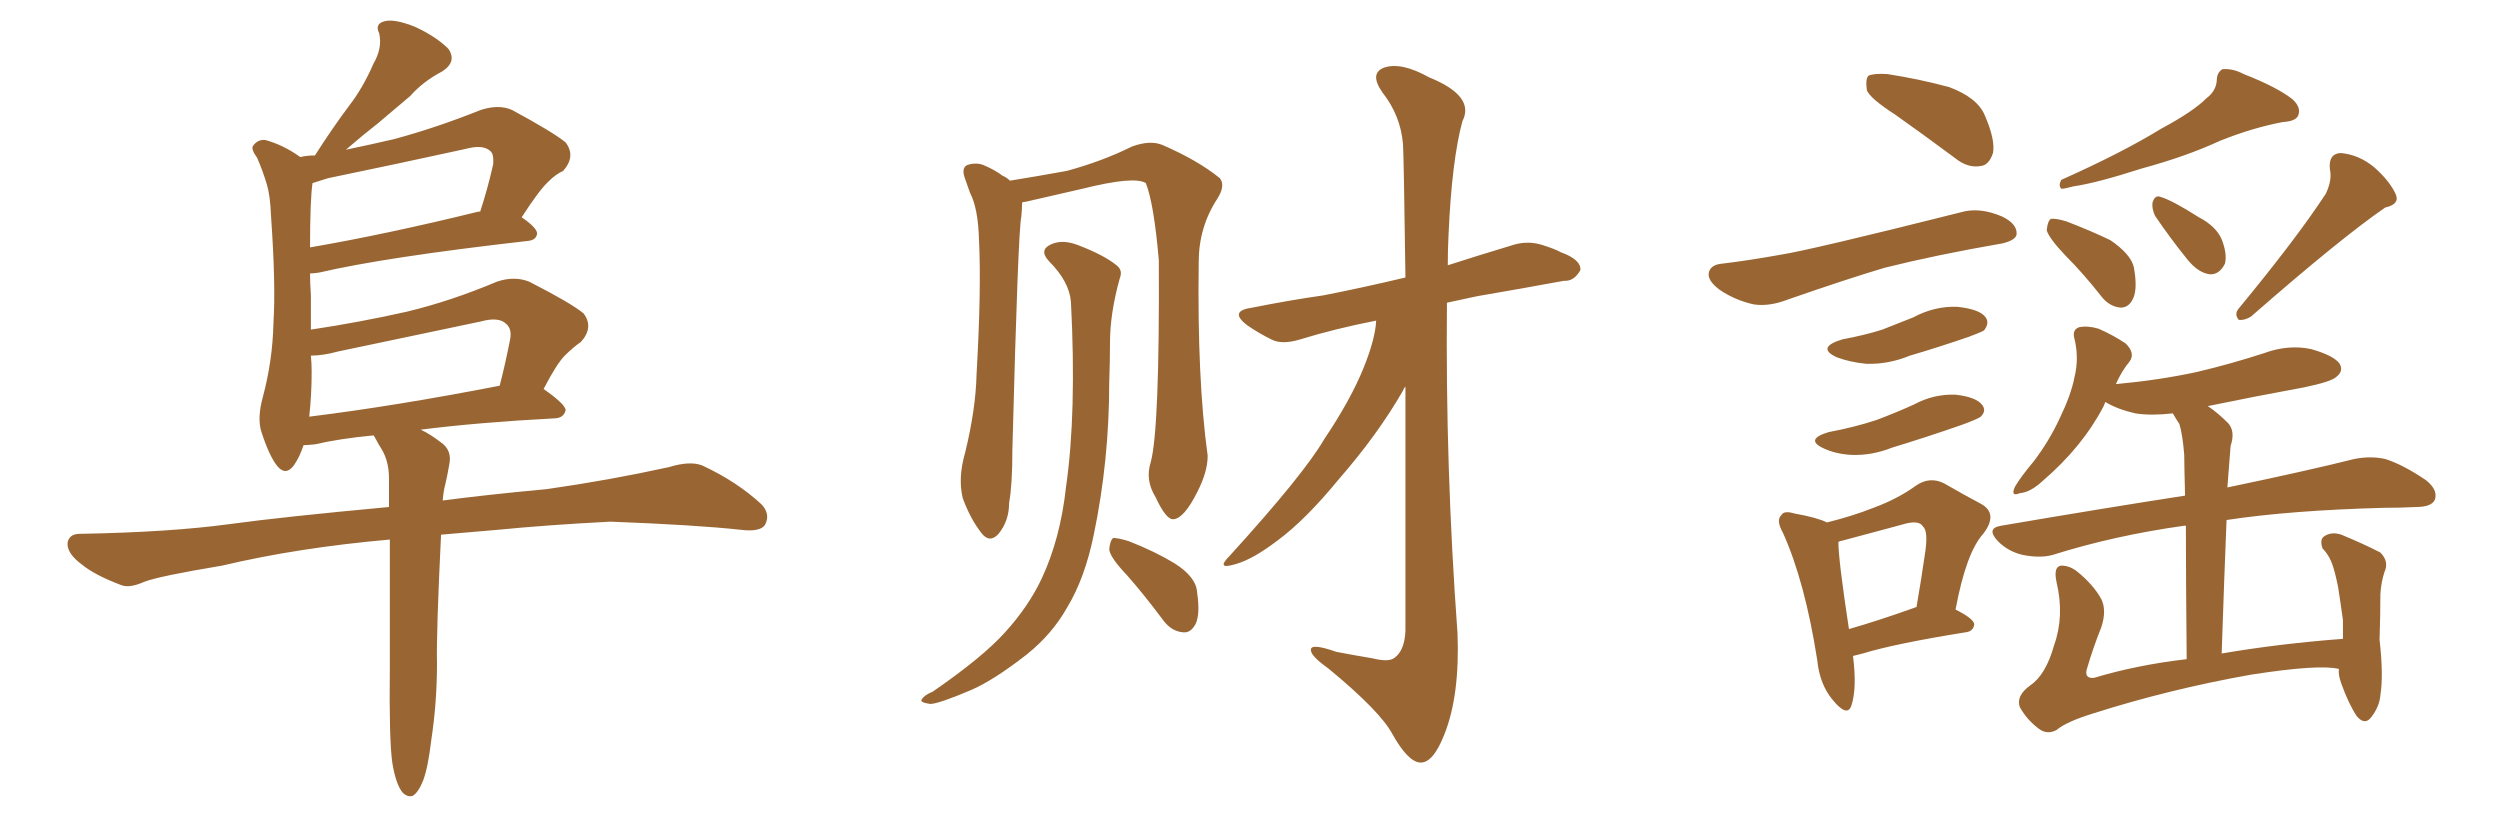 <svg xmlns="http://www.w3.org/2000/svg" xmlns:xlink="http://www.w3.org/1999/xlink" width="450" height="150"><path fill="#996633" padding="10" d="M70.61 137.26L70.61 137.26Q70.02 133.01 70.17 120.12L70.17 120.12Q70.17 106.93 70.17 97.12L70.17 97.12Q53.61 98.58 39.99 101.81L39.99 101.81Q28.56 103.71 25.93 104.74L25.93 104.74Q23.29 105.91 21.83 105.32L21.83 105.32Q17.14 103.56 14.79 101.66L14.79 101.66Q12.01 99.61 12.16 97.71L12.16 97.71Q12.45 96.09 14.36 96.09L14.36 96.09Q30.62 95.80 41.31 94.34L41.31 94.34Q50.98 93.02 70.02 91.26L70.02 91.26Q70.02 88.48 70.02 86.13L70.02 86.13Q70.02 83.06 68.70 80.86L68.70 80.86Q68.12 79.98 67.68 79.10L67.68 79.10Q67.38 78.52 67.24 78.37L67.24 78.37Q61.08 78.96 56.69 79.98L56.69 79.98Q55.22 80.13 54.64 80.13L54.64 80.13Q53.91 82.32 52.88 83.79L52.88 83.79Q51.42 85.69 49.95 83.94L49.95 83.94Q48.49 82.18 47.02 77.64L47.02 77.64Q46.29 75.15 47.31 71.48L47.31 71.48Q49.07 64.89 49.22 58.15L49.22 58.15Q49.66 51.27 48.78 38.82L48.78 38.82Q48.63 35.16 48.05 33.25L48.05 33.25Q47.31 30.76 46.29 28.42L46.29 28.42Q45.12 26.81 45.56 26.22L45.56 26.22Q46.44 25.05 47.75 25.20L47.75 25.20Q50.98 26.07 54.05 28.27L54.05 28.27Q55.22 27.98 56.69 27.98L56.69 27.98Q59.77 23.14 62.84 19.04L62.84 19.04Q65.33 15.82 67.24 11.43L67.24 11.43Q68.85 8.64 68.26 6.01L68.26 6.01Q67.38 4.25 69.29 3.81L69.29 3.81Q71.04 3.37 74.71 4.83L74.71 4.83Q78.52 6.59 80.71 8.79L80.71 8.79Q82.32 11.13 79.54 12.89L79.54 12.89Q76.17 14.65 73.83 17.29L73.83 17.29Q70.90 19.78 68.12 22.12L68.12 22.12Q65.48 24.17 62.26 26.95L62.26 26.95Q66.50 26.07 70.90 25.05L70.90 25.05Q78.52 23.00 86.57 19.78L86.57 19.78Q89.79 18.75 92.14 19.78L92.14 19.78Q99.46 23.73 101.81 25.63L101.81 25.63Q103.71 28.13 101.37 30.76L101.37 30.76Q100.05 31.35 98.73 32.67L98.73 32.67Q97.12 34.13 93.90 39.11L93.90 39.11Q96.68 41.02 96.68 42.04L96.68 42.04Q96.53 43.21 95.07 43.36L95.07 43.36Q69.29 46.29 57.42 49.07L57.42 49.07Q56.40 49.22 55.81 49.22L55.81 49.22Q55.81 50.98 55.96 53.17L55.96 53.17Q55.96 56.10 55.96 59.33L55.96 59.33Q64.75 58.01 73.24 56.10L73.24 56.10Q81.15 54.20 89.50 50.68L89.50 50.68Q92.58 49.66 95.21 50.68L95.21 50.68Q102.69 54.49 105.03 56.40L105.03 56.40Q106.93 58.89 104.59 61.52L104.59 61.52Q103.13 62.55 101.66 64.01L101.66 64.01Q100.20 65.48 97.85 70.02L97.85 70.02Q101.81 72.80 101.81 73.83L101.81 73.83Q101.51 75.15 100.05 75.29L100.05 75.29Q85.99 76.03 75.73 77.34L75.73 77.34Q77.34 78.08 79.25 79.54L79.25 79.54Q81.45 81.01 80.86 83.64L80.86 83.64Q80.57 85.40 80.13 87.30L80.13 87.30Q79.83 88.33 79.69 90.09L79.69 90.09Q87.45 89.06 98.44 88.04L98.44 88.04Q109.72 86.43 120.41 84.08L120.41 84.08Q124.22 82.91 126.42 83.79L126.42 83.79Q132.71 86.72 137.11 90.82L137.11 90.82Q138.72 92.58 137.70 94.48L137.70 94.48Q136.82 95.80 133.30 95.36L133.30 95.36Q125.24 94.48 109.86 93.90L109.86 93.90Q98.58 94.48 89.65 95.36L89.65 95.36Q84.38 95.80 79.39 96.24L79.39 96.24Q78.52 114.11 78.66 119.38L78.66 119.38Q78.66 126.42 77.64 133.15L77.64 133.15Q77.05 138.13 76.17 140.48L76.17 140.48Q75.29 142.68 74.27 143.26L74.27 143.26Q73.24 143.55 72.36 142.53L72.36 142.53Q71.19 140.92 70.61 137.26ZM55.66 75L55.66 75Q71.04 73.10 89.94 69.43L89.94 69.43Q90.97 65.48 91.85 60.94L91.85 60.94Q92.14 59.18 91.11 58.30L91.11 58.30Q89.79 56.98 86.57 57.86L86.57 57.86Q73.97 60.50 60.79 63.28L60.79 63.28Q58.15 64.01 55.96 64.01L55.96 64.01Q56.10 65.48 56.10 66.94L56.10 66.94Q56.10 71.04 55.66 75ZM86.13 38.09L86.13 38.09L86.13 38.09Q86.28 38.09 86.43 38.09L86.43 38.09Q87.74 34.13 88.77 29.59L88.77 29.59Q88.92 27.83 88.33 27.25L88.33 27.25Q87.01 25.93 83.79 26.81L83.79 26.81Q71.78 29.44 59.03 32.08L59.03 32.08Q57.57 32.52 56.25 32.96L56.25 32.96Q55.81 36.04 55.81 44.53L55.81 44.53Q69.43 42.19 86.13 38.09ZM202.88 103.56L202.88 103.56Q199.80 100.34 199.66 98.88L199.66 98.88Q199.80 97.27 200.39 96.83L200.39 96.83Q201.27 96.83 203.17 97.41L203.17 97.41Q207.71 99.17 211.38 101.37L211.38 101.37Q215.33 103.86 215.48 106.64L215.48 106.64Q216.06 110.60 215.19 112.35L215.19 112.35Q214.31 113.96 212.99 113.82L212.99 113.82Q210.94 113.67 209.47 111.77L209.47 111.77Q206.10 107.23 202.88 103.56ZM247.71 57.71L247.71 57.71Q240.23 59.18 234.08 61.08L234.08 61.08Q230.71 62.11 228.81 61.08L228.81 61.08Q226.46 59.91 224.56 58.59L224.56 58.59Q221.04 55.96 225.44 55.37L225.44 55.37Q232.03 54.05 238.18 53.17L238.18 53.17Q244.92 51.86 252.98 49.95L252.98 49.95Q252.69 28.56 252.54 25.93L252.54 25.93Q252.10 20.80 248.88 16.70L248.88 16.70Q246.39 13.18 249.17 12.16L249.17 12.16Q252.25 11.13 257.23 13.92L257.23 13.92Q265.58 17.29 263.23 21.83L263.23 21.83Q261.33 28.86 260.74 42.19L260.74 42.19Q260.60 44.97 260.60 47.75L260.60 47.75Q266.02 46.00 271.88 44.24L271.88 44.24Q274.80 43.21 277.59 44.09L277.59 44.09Q279.93 44.82 280.96 45.41L280.96 45.41Q284.62 46.73 284.47 48.63L284.47 48.63Q283.30 50.68 281.54 50.54L281.54 50.54Q274.37 51.86 265.87 53.32L265.87 53.32Q263.09 53.91 260.45 54.49L260.45 54.49Q260.16 84.08 262.35 113.96L262.35 113.96Q262.79 125.10 260.01 132.13L260.01 132.13Q257.96 137.40 255.62 137.26L255.62 137.26Q253.42 137.11 250.63 132.13L250.63 132.13Q248.44 128.03 239.21 120.41L239.21 120.41Q236.13 118.21 235.99 117.19L235.99 117.19Q235.55 115.58 240.53 117.33L240.53 117.33Q243.60 117.92 247.12 118.51L247.12 118.51Q250.05 119.24 251.07 118.36L251.07 118.36Q252.83 117.04 252.98 113.53L252.98 113.53Q252.98 87.60 252.98 69.58L252.98 69.58Q252.69 69.87 252.54 70.31L252.54 70.31Q248.00 78.22 240.97 86.28L240.97 86.28Q234.96 93.60 229.98 97.27L229.98 97.27Q225.59 100.63 222.51 101.51L222.51 101.51Q218.70 102.69 221.34 100.05L221.34 100.05Q234.67 85.40 238.33 79.10L238.33 79.10Q243.16 71.92 245.51 66.06L245.51 66.06Q247.56 60.94 247.71 57.71ZM207.13 83.20L207.13 83.20Q208.74 77.34 208.59 46.88L208.59 46.88Q207.71 36.62 206.25 32.96L206.25 32.96L206.25 32.96Q204.20 31.64 194.82 33.98L194.82 33.98Q190.43 35.01 184.57 36.33L184.57 36.33Q184.13 36.33 183.98 36.47L183.98 36.47Q183.98 37.50 183.84 38.96L183.84 38.96Q183.25 41.60 182.23 80.86L182.23 80.86Q182.23 87.30 181.64 90.53L181.64 90.53Q181.64 93.75 179.74 96.09L179.74 96.09Q178.13 97.85 176.66 95.95L176.66 95.95Q174.61 93.31 173.29 89.65L173.29 89.65Q172.41 85.99 173.73 81.45L173.73 81.45Q175.63 73.68 175.78 67.38L175.78 67.38Q176.66 52.00 176.22 43.21L176.22 43.21Q176.07 37.50 174.61 34.72L174.61 34.72Q174.17 33.54 173.73 32.23L173.73 32.23Q173.00 30.32 174.02 29.74L174.02 29.74Q175.63 29.15 177.10 29.74L177.10 29.74Q179.15 30.62 180.47 31.64L180.47 31.64Q181.20 31.93 181.79 32.52L181.79 32.52Q186.33 31.79 192.04 30.76L192.04 30.76Q198.49 29.00 203.76 26.37L203.76 26.37Q206.98 25.20 209.18 26.07L209.18 26.07Q215.63 28.86 219.58 32.08L219.58 32.08Q220.61 33.40 219.14 35.74L219.14 35.74Q215.77 40.87 215.77 47.17L215.77 47.17Q215.48 68.26 217.38 82.03L217.38 82.03L217.38 82.03Q217.38 84.96 215.48 88.62L215.48 88.62Q213.13 93.31 211.23 93.46L211.23 93.46Q209.91 93.60 208.01 89.50L208.01 89.50Q206.10 86.43 207.13 83.20ZM192.77 54.35L192.77 54.35L192.77 54.35Q192.48 50.68 188.82 47.02L188.82 47.02Q186.91 44.97 189.26 43.95L189.26 43.95Q191.31 43.07 193.95 44.09L193.95 44.09Q198.63 45.85 200.98 47.75L200.98 47.75Q202.15 48.63 201.56 50.10L201.56 50.10Q199.80 56.40 199.80 61.67L199.80 61.67Q199.80 64.89 199.66 68.85L199.66 68.85Q199.66 82.91 196.88 96.24L196.88 96.24Q195.26 104.15 192.04 109.42L192.04 109.42Q189.40 114.11 184.86 117.77L184.86 117.77Q178.86 122.46 174.76 124.22L174.76 124.22Q168.90 126.71 167.43 126.71L167.43 126.71Q165.38 126.42 165.97 125.83L165.97 125.83Q166.41 125.10 167.87 124.51L167.87 124.51Q176.81 118.36 180.91 113.82L180.91 113.82Q185.16 109.13 187.50 104.15L187.50 104.15Q190.87 96.97 191.89 87.60L191.89 87.60Q193.80 74.27 192.77 54.35ZM341.16 20.65L341.16 20.65Q336.62 17.72 336.04 16.26L336.04 16.26Q335.74 14.21 336.33 13.62L336.33 13.62Q337.35 13.18 339.70 13.33L339.70 13.33Q345.41 14.21 350.83 15.67L350.83 15.67Q355.96 17.58 357.28 20.80L357.28 20.80Q359.18 25.20 358.74 27.54L358.74 27.54Q358.01 29.74 356.54 29.88L356.54 29.88Q354.20 30.32 351.86 28.42L351.86 28.42Q346.14 24.17 341.16 20.65ZM309.96 47.46L309.96 47.46Q314.79 46.88 320.51 45.85L320.51 45.85Q326.07 44.97 352.88 38.23L352.88 38.23Q356.25 37.21 360.35 38.96L360.35 38.96Q363.13 40.28 362.99 42.19L362.99 42.19Q362.84 43.21 360.50 43.80L360.50 43.80Q348.63 45.85 339.26 48.19L339.26 48.19Q332.37 50.24 321.83 53.91L321.83 53.91Q318.46 55.22 315.67 54.79L315.67 54.79Q312.30 54.05 309.52 52.15L309.52 52.15Q307.18 50.39 307.62 48.93L307.62 48.93Q308.06 47.61 309.96 47.46ZM331.64 61.08L331.64 61.08Q335.60 60.35 338.82 59.33L338.82 59.33Q341.75 58.15 344.38 57.13L344.38 57.13Q348.19 55.08 352.29 55.22L352.29 55.22Q356.40 55.66 357.42 57.13L357.42 57.13Q358.15 58.15 357.13 59.47L357.13 59.47Q356.69 59.77 354.35 60.64L354.35 60.64Q348.78 62.55 343.80 64.01L343.80 64.01Q339.84 65.63 335.89 65.48L335.89 65.48Q332.96 65.19 330.62 64.31L330.62 64.31Q326.81 62.55 331.64 61.08ZM329.15 77.78L329.15 77.78Q333.84 76.90 337.79 75.59L337.79 75.59Q341.31 74.27 344.53 72.80L344.53 72.80Q348.05 70.90 352.00 71.04L352.00 71.04Q355.81 71.48 356.84 72.95L356.84 72.95Q357.57 73.97 356.54 75L356.54 75Q355.96 75.44 353.17 76.46L353.17 76.46Q346.88 78.66 340.58 80.57L340.58 80.57Q336.91 82.03 333.25 81.88L333.25 81.88Q330.47 81.74 328.27 80.71L328.27 80.71Q324.76 79.10 329.15 77.78ZM333.54 118.07L333.54 118.07Q334.28 123.93 333.25 127.00L333.25 127.00Q332.52 129.20 329.88 125.98L329.88 125.98Q327.54 123.19 327.10 118.80L327.10 118.80Q324.90 104.74 320.95 95.95L320.95 95.95Q319.63 93.60 320.65 92.72L320.65 92.72Q321.09 91.85 323.00 92.43L323.00 92.43Q327.10 93.16 328.86 94.04L328.86 94.04Q333.54 92.87 337.21 91.41L337.21 91.41Q341.60 89.79 344.82 87.45L344.82 87.45Q347.31 85.69 349.95 87.01L349.95 87.01Q353.76 89.21 356.54 90.67L356.54 90.67Q359.77 92.43 356.98 96.09L356.98 96.09Q353.91 99.46 352.00 109.72L352.00 109.72Q355.22 111.33 355.37 112.35L355.37 112.35Q355.22 113.67 353.76 113.82L353.76 113.82Q341.02 115.87 335.30 117.63L335.30 117.63Q334.13 117.92 333.54 118.07ZM344.53 109.42L344.53 109.42Q344.82 109.28 344.97 109.28L344.97 109.28Q345.85 104.15 346.44 100.05L346.44 100.05Q347.17 95.65 346.14 94.78L346.14 94.78Q345.41 93.46 342.19 94.48L342.19 94.48Q337.21 95.80 331.79 97.27L331.79 97.27Q331.05 97.41 330.91 97.56L330.91 97.56Q330.91 100.78 332.81 113.23L332.81 113.23Q337.94 111.77 344.53 109.42ZM397.12 17.72L397.12 17.72Q398.88 16.41 399.02 14.50L399.02 14.50Q399.02 13.04 400.05 12.45L400.05 12.45Q401.95 12.30 403.86 13.33L403.86 13.33Q409.86 15.67 412.65 17.87L412.65 17.87Q414.26 19.34 413.67 20.80L413.67 20.80Q413.23 21.83 410.89 21.97L410.89 21.97Q405.47 23.00 399.61 25.34L399.61 25.34Q393.60 28.13 385.55 30.32L385.55 30.32Q377.34 32.96 373.24 33.54L373.24 33.54Q371.63 33.98 371.04 33.98L371.04 33.98Q370.46 33.40 371.04 32.37L371.04 32.37Q381.88 27.54 389.06 23.14L389.06 23.14Q394.78 20.07 397.12 17.72ZM418.65 34.86L418.65 34.86Q419.82 32.37 419.38 30.47L419.38 30.47Q419.09 27.69 421.29 27.54L421.29 27.54Q424.66 27.83 427.44 30.18L427.44 30.18Q430.22 32.67 431.25 35.01L431.25 35.01Q431.98 36.77 429.35 37.35L429.35 37.35Q421.44 42.77 405.18 56.98L405.18 56.98Q404.00 57.71 402.98 57.57L402.98 57.57Q402.10 56.54 402.98 55.52L402.98 55.52Q413.38 42.92 418.65 34.86ZM371.78 46.00L371.78 46.00Q368.85 42.92 368.41 41.46L368.41 41.46Q368.55 39.84 369.14 39.40L369.14 39.40Q370.02 39.26 371.92 39.84L371.92 39.84Q376.17 41.46 379.83 43.21L379.83 43.21Q383.50 45.70 384.08 48.05L384.08 48.05Q384.81 52.00 383.94 53.76L383.94 53.76Q383.20 55.37 381.74 55.37L381.74 55.37Q379.69 55.22 378.22 53.32L378.22 53.32Q375 49.22 371.78 46.00ZM387.89 38.82L387.89 38.82Q387.30 37.50 387.45 36.47L387.45 36.47Q387.89 35.01 388.92 35.45L388.92 35.45Q390.97 36.04 395.80 39.11L395.80 39.11Q398.88 40.72 399.90 43.07L399.90 43.07Q400.93 45.70 400.49 47.46L400.49 47.46Q399.46 49.51 397.71 49.37L397.71 49.37Q395.65 49.07 393.75 46.73L393.75 46.73Q390.67 42.92 387.89 38.82ZM421.00 120.41L421.00 120.41L421.00 120.41Q417.48 119.53 405.18 121.44L405.18 121.44Q390.38 124.07 376.61 128.47L376.61 128.47Q371.92 129.93 370.17 131.40L370.17 131.40Q368.55 132.28 367.09 131.25L367.09 131.25Q364.89 129.64 363.57 127.29L363.57 127.29Q362.84 125.24 365.48 123.34L365.48 123.34Q368.26 121.44 369.73 116.16L369.73 116.16Q371.63 110.89 370.17 104.74L370.17 104.74Q369.58 101.95 371.04 101.81L371.04 101.81Q372.51 101.81 373.83 102.83L373.83 102.83Q376.76 105.18 378.22 107.81L378.22 107.81Q379.25 109.86 378.22 112.94L378.22 112.94Q376.76 116.60 375.73 120.12L375.73 120.12Q375 122.17 376.90 122.02L376.90 122.02Q384.67 119.68 393.60 118.65L393.60 118.65Q393.46 103.42 393.46 94.63L393.46 94.63Q393.16 94.63 393.16 94.63L393.16 94.63Q380.57 96.39 369.43 99.90L369.43 99.90Q367.24 100.49 364.16 99.90L364.16 99.90Q361.52 99.32 359.62 97.41L359.62 97.41Q357.42 95.07 360.21 94.63L360.21 94.63Q378.22 91.55 393.31 89.21L393.31 89.21Q393.16 83.35 393.16 81.88L393.16 81.88Q392.87 78.22 392.29 76.32L392.29 76.32Q391.70 75.44 391.11 74.41L391.11 74.41Q387.16 74.85 384.38 74.41L384.38 74.41Q381.15 73.68 378.96 72.36L378.96 72.36Q378.81 72.66 378.66 73.10L378.66 73.10Q374.85 80.42 367.68 86.57L367.68 86.57Q365.48 88.62 363.57 88.77L363.57 88.77Q361.82 89.50 362.70 87.60L362.70 87.60Q363.72 85.84 366.06 83.06L366.06 83.06Q368.85 79.39 370.75 75.29L370.75 75.29Q372.80 71.04 373.39 67.97L373.39 67.97Q374.27 64.45 373.39 60.94L373.39 60.94Q372.95 59.33 374.27 58.89L374.27 58.89Q375.88 58.59 377.78 59.18L377.78 59.18Q380.42 60.35 382.62 61.82L382.62 61.82Q384.38 63.57 383.35 65.04L383.35 65.04Q381.88 66.80 380.86 69.14L380.86 69.14Q388.77 68.41 395.51 66.94L395.51 66.94Q401.66 65.48 407.52 63.57L407.52 63.57Q411.91 61.96 416.02 62.84L416.02 62.84Q420.12 64.01 421.14 65.48L421.14 65.48Q421.88 66.80 420.56 67.82L420.56 67.82Q419.68 68.70 414.70 69.73L414.70 69.73Q405.91 71.34 397.41 73.10L397.41 73.10Q399.17 74.27 401.07 76.17L401.07 76.17Q402.39 77.64 401.51 80.27L401.51 80.27Q401.37 81.74 401.22 83.94L401.22 83.94Q401.07 85.84 400.93 87.74L400.93 87.74Q414.99 84.81 423.78 82.62L423.78 82.62Q426.71 82.03 429.35 82.62L429.35 82.62Q432.57 83.64 436.67 86.43L436.67 86.43Q438.87 88.18 438.28 89.94L438.28 89.94Q437.70 91.26 434.91 91.26L434.91 91.26Q432.13 91.41 429.05 91.41L429.05 91.41Q412.35 91.85 400.78 93.60L400.78 93.60Q400.34 104.44 399.90 117.63L399.90 117.63Q410.16 115.87 421.73 114.99L421.73 114.99Q421.73 113.38 421.73 111.62L421.73 111.62Q421.29 108.40 420.85 105.62L420.85 105.62Q420.26 102.69 419.68 101.22L419.68 101.22Q419.09 99.76 418.07 98.73L418.07 98.73Q417.48 97.12 418.36 96.53L418.36 96.53Q419.68 95.65 421.44 96.24L421.44 96.24Q425.68 98.00 428.47 99.46L428.47 99.46Q430.08 101.07 429.20 102.98L429.20 102.98Q428.61 104.74 428.47 106.93L428.47 106.93Q428.47 110.60 428.32 115.14L428.32 115.14Q429.05 121.58 428.47 125.10L428.47 125.10Q428.32 127.15 426.86 129.05L426.86 129.05Q425.68 130.66 424.22 128.91L424.22 128.91Q422.75 126.71 421.44 123.05L421.44 123.05Q420.85 121.44 421.00 120.41Z"/></svg>